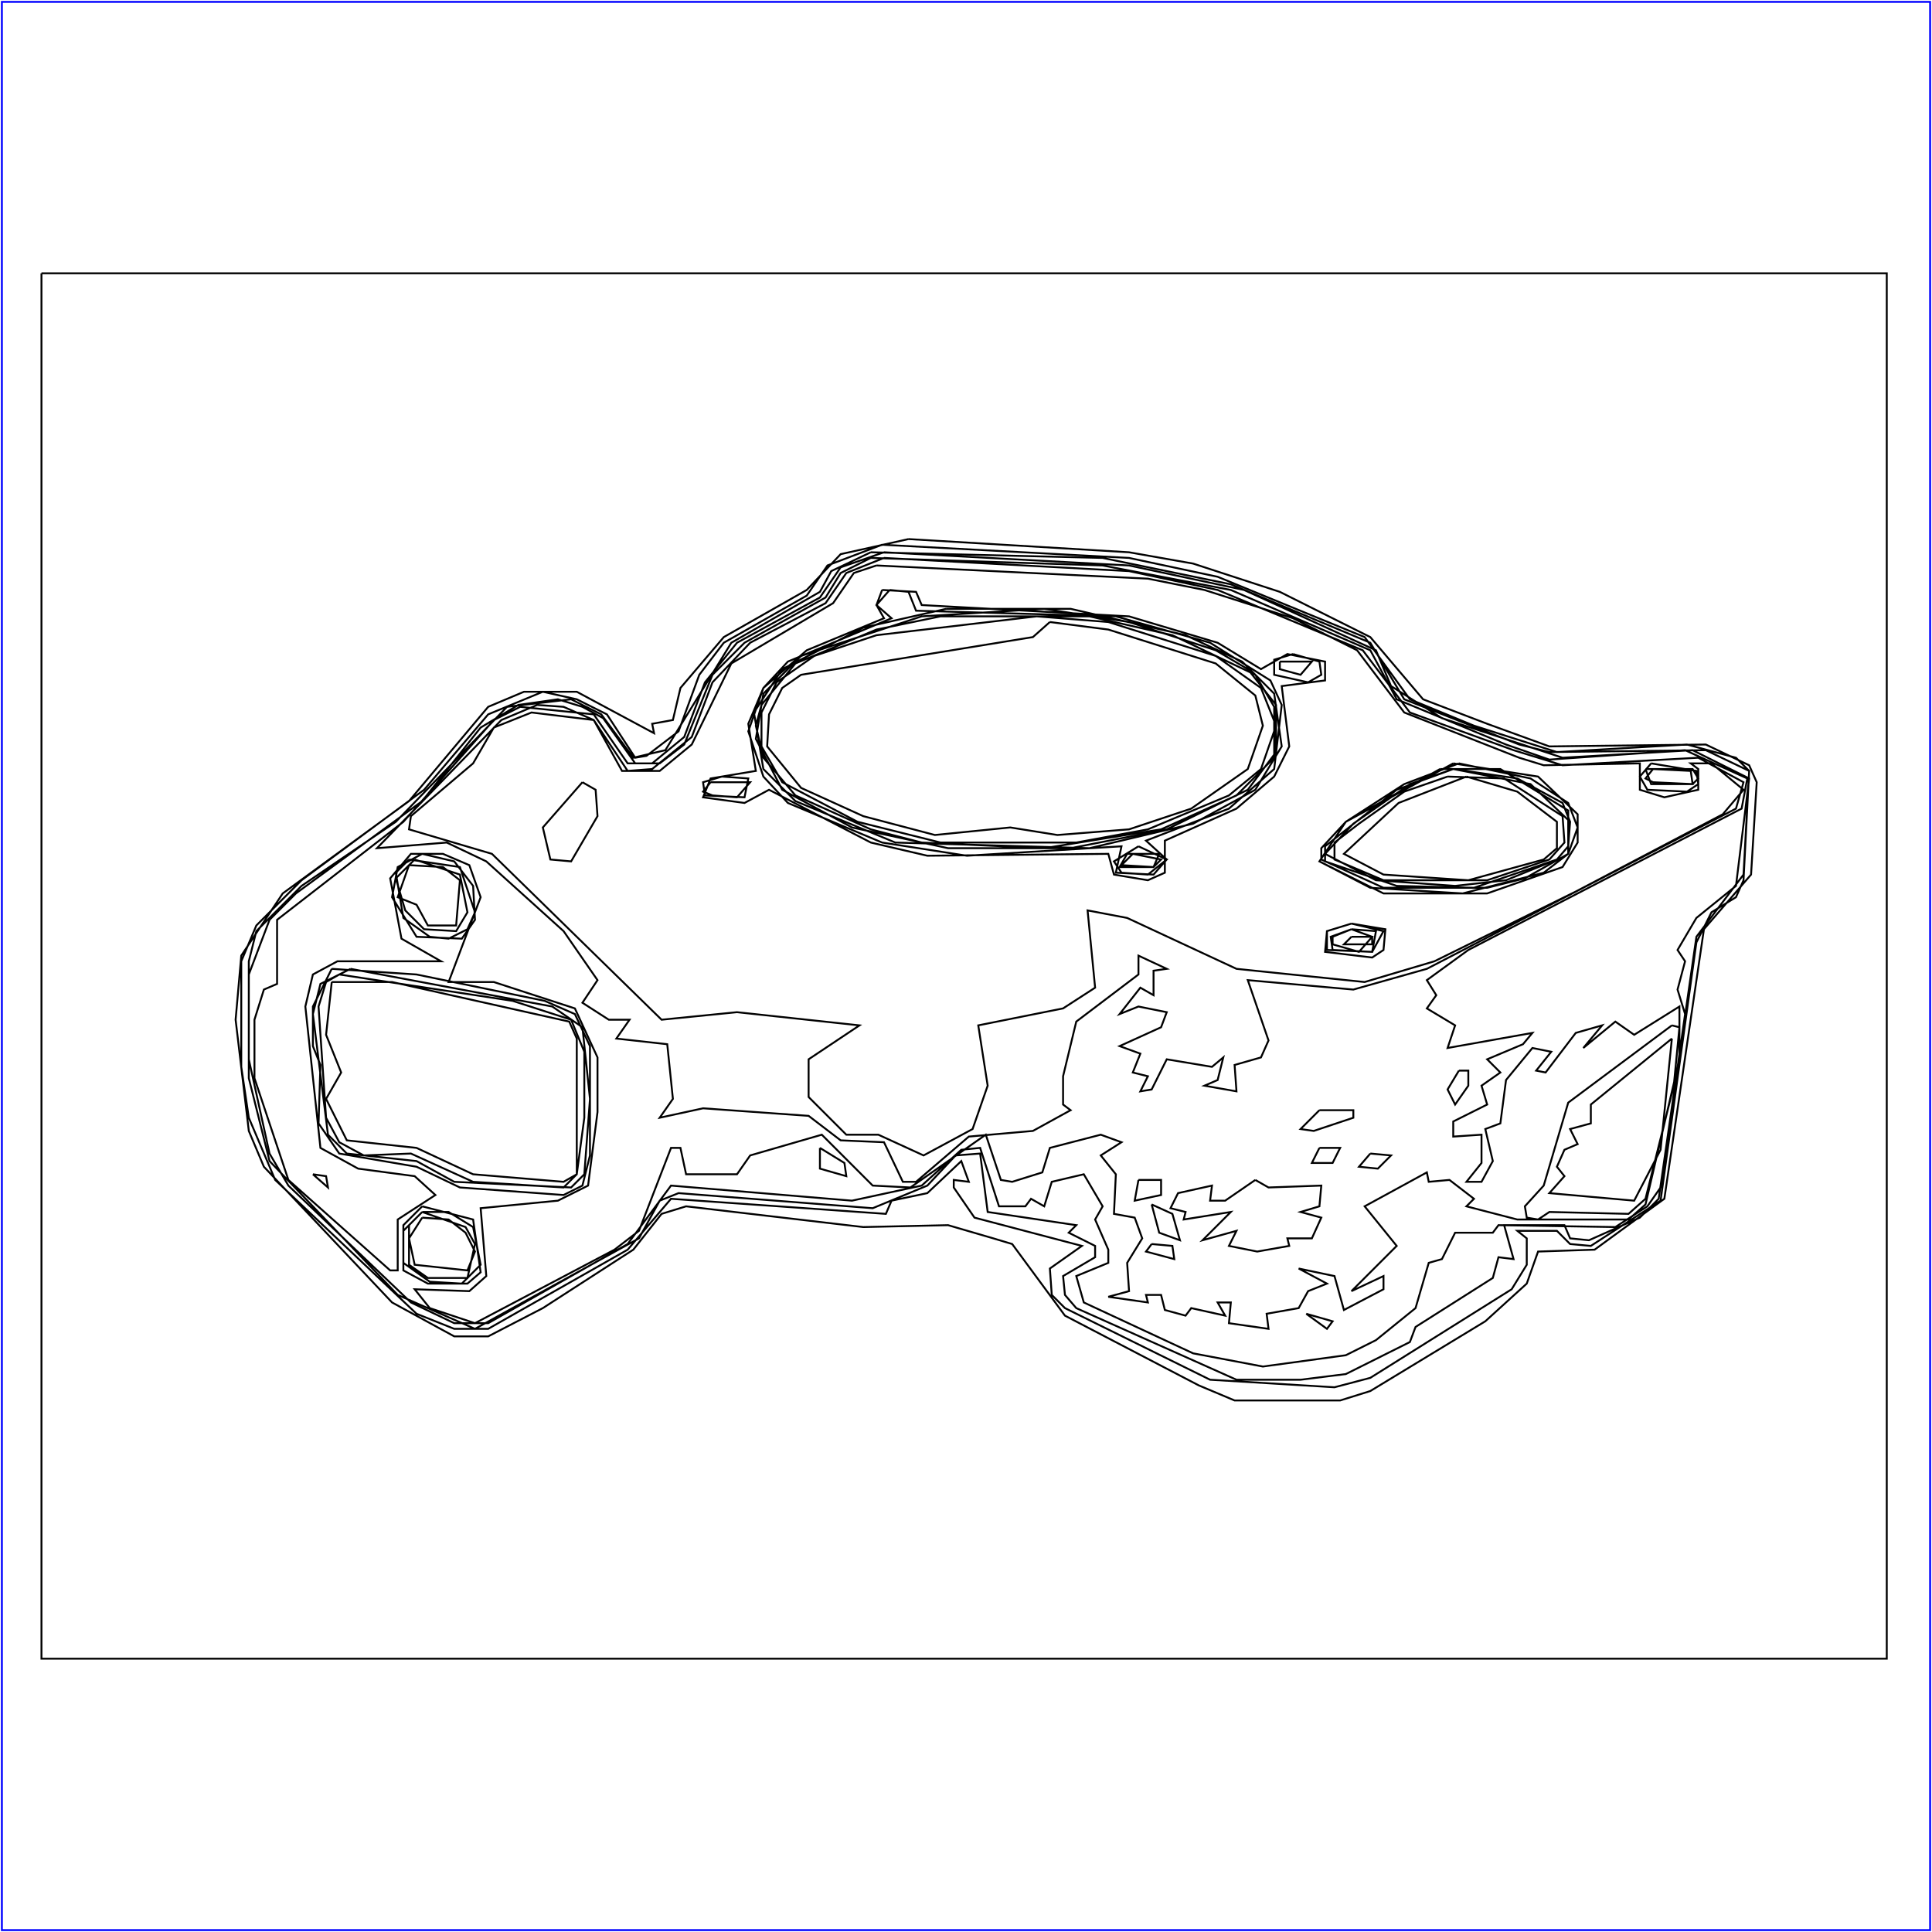 <?xml version="1.0" standalone="no"?>
<!DOCTYPE svg PUBLIC "-//W3C//DTD SVG 20010904//EN"
  "http://www.w3.org/TR/2001/REC-SVG-20010904/DTD/svg10.dtd">
<svg viewBox="0 0 1025 1025" xmlns="http://www.w3.org/2000/svg">
  <title>a SAILDART plot file</title>
  <desc>SAIL III display plot file</desc>
  <rect x="1" y="1" width="1023" height="1023" fill="none" stroke="blue" />
  <path fill="none" stroke="black" stroke-width="1" 
 d="
M 557 330 L 548 338 L 425 358 L 415 365 L 408 379 L 407 396 L 425 418 L 458 433 L 496 443 L 536 439 L 561 443 L 599 440 L 632 429 L 662 408 L 670 385 L 666 369 L 645 352 L 588 334 L 557 330
M 778 412 L 742 426 L 713 453 L 734 464 L 779 467 L 819 456 L 826 450 L 826 436 L 805 420 L 778 412
M 217 459 L 211 476 L 221 480 L 227 491 L 242 491 L 244 467 L 235 460 L 217 459
M 176 521 L 173 549 L 181 569 L 173 583 L 184 605 L 221 609 L 251 623 L 299 627 L 306 623 L 306 551 L 302 542 L 208 521 L 176 521
M 224 646 L 217 657 L 220 671 L 248 674 L 252 664 L 247 654 L 238 647 L 224 646
M 482 286 L 446 294 L 428 313 L 384 338 L 361 365 L 357 382 L 346 384 L 347 389 L 306 367 L 278 367 L 259 375 L 217 425 L 150 474 L 128 507 L 125 541 L 132 600 L 140 619 L 208 691 L 241 709 L 259 709 L 288 694 L 336 663 L 351 644 L 364 640 L 458 651 L 503 650 L 527 657 L 537 660 L 565 698 L 636 735 L 655 743 L 711 743 L 727 738 L 788 701 L 810 681 L 816 664 L 846 663 L 883 636 L 904 493 L 929 464 L 932 415 L 928 406 L 905 395 L 822 396 L 789 384 L 755 371 L 727 338 L 679 314 L 633 299 L 599 293 L 482 286
M 550 327 L 465 337 L 432 348 L 412 362 L 404 378 L 404 396 L 415 415 L 455 436 L 499 447 L 571 447 L 609 440 L 652 422 L 669 408 L 677 385 L 669 365 L 645 348 L 588 330 L 550 327
M 768 412 L 745 420 L 721 437 L 708 447 L 708 456 L 734 467 L 789 467 L 822 456 L 830 447 L 829 433 L 798 413 L 768 412
M 220 456 L 210 466 L 215 483 L 225 493 L 242 494 L 248 484 L 244 464 L 220 456
M 180 517 L 173 521 L 169 534 L 173 593 L 180 606 L 193 613 L 218 612 L 251 627 L 299 630 L 306 623 L 310 593 L 310 558 L 303 541 L 272 531 L 180 517
M 224 643 L 217 650 L 217 671 L 227 678 L 248 678 L 252 660 L 247 651 L 224 643
M 468 289 L 439 300 L 428 316 L 384 341 L 371 358 L 360 388 L 343 401 L 337 402 L 322 379 L 306 371 L 288 367 L 259 379 L 225 419 L 160 467 L 136 491 L 128 510 L 128 566 L 132 593 L 146 626 L 221 697 L 241 705 L 259 705 L 333 663 L 356 636 L 470 644 L 473 637 L 492 633 L 510 616 L 514 627 L 506 626 L 506 630 L 517 646 L 574 661 L 557 673 L 558 687 L 565 694 L 642 732 L 708 736 L 727 731 L 802 684 L 810 671 L 810 657 L 805 653 L 826 653 L 833 660 L 844 661 L 881 637 L 900 500 L 908 484 L 921 476 L 925 467 L 928 409 L 921 402 L 895 395 L 826 399 L 782 385 L 748 371 L 724 338 L 646 306 L 599 296 L 468 289
M 499 327 L 465 334 L 422 352 L 404 374 L 401 385 L 405 402 L 422 422 L 462 440 L 489 447 L 554 450 L 616 440 L 656 422 L 676 402 L 676 375 L 666 358 L 622 337 L 578 327 L 499 327
M 771 408 L 748 416 L 718 437 L 703 453 L 730 467 L 772 470 L 799 467 L 826 456 L 832 449 L 833 436 L 812 416 L 771 408
M 601 453 L 595 459 L 612 460 L 616 456 L 601 453
M 217 456 L 210 463 L 214 487 L 228 497 L 238 498 L 248 493 L 252 484 L 244 460 L 217 456
M 717 497 L 713 501 L 728 501 L 728 497 L 717 497
M 186 514 L 170 522 L 166 538 L 174 602 L 184 612 L 221 616 L 241 627 L 303 630 L 310 623 L 313 583 L 309 545 L 293 534 L 186 514
M 224 643 L 214 653 L 214 670 L 228 680 L 245 681 L 255 671 L 251 651 L 238 643 L 224 643
M 462 293 L 441 303 L 435 314 L 388 341 L 353 398 L 336 402 L 319 379 L 303 371 L 269 375 L 210 436 L 160 470 L 136 494 L 132 510 L 132 572 L 143 616 L 211 687 L 252 705 L 339 657 L 350 637 L 360 633 L 463 641 L 492 629 L 507 613 L 520 612 L 524 643 L 571 650 L 567 654 L 581 661 L 581 667 L 564 677 L 565 687 L 571 694 L 656 732 L 690 732 L 714 729 L 748 712 L 751 704 L 792 678 L 795 667 L 803 668 L 798 650 L 830 650 L 833 657 L 843 658 L 870 646 L 880 636 L 900 497 L 925 464 L 928 409 L 905 398 L 822 399 L 806 395 L 745 371 L 727 341 L 653 310 L 585 296 L 462 293
M 554 323 L 489 327 L 425 348 L 405 368 L 401 392 L 415 419 L 452 439 L 503 450 L 568 450 L 619 440 L 662 419 L 677 399 L 677 374 L 662 355 L 645 345 L 599 330 L 554 323
M 679 351 L 679 355 L 690 358 L 696 351 L 679 351
M 771 408 L 741 419 L 703 449 L 703 457 L 741 470 L 782 471 L 826 456 L 832 449 L 833 436 L 829 426 L 805 413 L 771 408
M 877 408 L 873 413 L 877 415 L 898 416 L 897 409 L 877 408
M 224 453 L 211 460 L 208 476 L 221 497 L 245 498 L 252 488 L 251 470 L 241 457 L 224 453
M 598 453 L 594 460 L 612 460 L 615 453 L 598 453
M 717 493 L 707 497 L 707 501 L 721 505 L 728 497 L 717 493
M 176 514 L 166 534 L 166 555 L 170 565 L 169 596 L 180 612 L 221 619 L 244 630 L 299 634 L 309 629 L 313 613 L 313 555 L 305 538 L 289 531 L 221 517 L 176 514
M 435 609 L 435 620 L 449 624 L 448 617 L 435 609
M 224 640 L 214 650 L 214 674 L 227 681 L 248 681 L 255 675 L 251 647 L 224 640
M 469 293 L 446 301 L 435 317 L 391 341 L 374 362 L 363 391 L 346 405 L 337 405 L 320 381 L 309 375 L 296 371 L 275 374 L 255 386 L 224 425 L 157 474 L 143 488 L 132 517 L 132 562 L 143 612 L 153 629 L 218 691 L 241 702 L 259 702 L 333 660 L 356 629 L 452 637 L 489 629 L 510 610 L 520 609 L 530 640 L 544 640 L 547 636 L 554 640 L 558 627 L 575 623 L 585 640 L 581 647 L 588 663 L 588 670 L 571 677 L 575 691 L 633 718 L 670 725 L 714 719 L 730 711 L 751 694 L 758 670 L 765 668 L 772 654 L 792 654 L 795 650 L 857 651 L 874 640 L 881 630 L 894 538 L 890 525 L 894 510 L 890 504 L 900 487 L 921 470 L 928 413 L 898 398 L 829 402 L 765 381 L 738 364 L 730 345 L 660 313 L 599 300 L 469 293
M 502 323 L 458 333 L 415 355 L 400 378 L 405 408 L 422 425 L 475 447 L 578 450 L 633 437 L 666 419 L 680 396 L 676 368 L 659 351 L 629 337 L 568 323 L 502 323
M 764 408 L 714 436 L 701 450 L 701 456 L 734 471 L 789 471 L 809 466 L 832 453 L 832 430 L 796 408 L 764 408
M 873 408 L 876 416 L 898 416 L 901 413 L 898 408 L 873 408
M 377 415 L 373 420 L 378 422 L 391 423 L 398 415 L 377 415
M 604 449 L 591 457 L 595 463 L 609 464 L 619 456 L 604 449
M 717 493 L 706 497 L 707 504 L 728 505 L 730 494 L 717 493
M 774 568 L 768 578 L 772 586 L 779 576 L 779 568 L 774 568
M 604 626 L 602 637 L 616 634 L 616 626 L 604 626
M 666 626 L 650 637 L 642 637 L 643 629 L 625 633 L 621 641 L 629 643 L 628 647 L 653 643 L 638 658 L 656 653 L 652 661 L 667 664 L 684 661 L 683 657 L 696 657 L 701 646 L 690 643 L 700 640 L 701 629 L 673 630 L 666 626
M 611 639 L 615 654 L 626 658 L 622 644 L 611 639
M 611 660 L 608 664 L 623 668 L 622 661 L 611 660
M 693 697 L 704 705 L 707 701 L 693 697
M 462 296 L 446 304 L 438 317 L 395 341 L 378 358 L 363 395 L 350 405 L 333 405 L 315 379 L 276 375 L 262 382 L 214 436 L 147 488 L 147 522 L 140 525 L 135 541 L 135 572 L 153 626 L 207 674 L 211 674 L 211 647 L 231 634 L 220 624 L 190 620 L 170 609 L 162 534 L 166 517 L 179 510 L 234 510 L 213 498 L 207 466 L 218 453 L 235 453 L 249 459 L 255 476 L 238 521 L 262 521 L 305 535 L 317 561 L 317 590 L 312 629 L 296 637 L 255 641 L 258 677 L 249 685 L 220 684 L 228 694 L 252 702 L 326 663 L 339 653 L 356 609 L 361 609 L 364 623 L 391 623 L 398 613 L 436 602 L 463 629 L 483 630 L 523 602 L 531 626 L 537 627 L 553 622 L 557 609 L 584 602 L 595 606 L 584 613 L 592 623 L 591 644 L 602 646 L 606 657 L 598 670 L 599 685 L 588 688 L 609 691 L 608 687 L 616 687 L 618 695 L 629 698 L 632 694 L 650 698 L 646 691 L 653 691 L 652 702 L 673 705 L 672 697 L 689 694 L 694 685 L 704 681 L 689 673 L 708 677 L 713 695 L 734 684 L 734 677 L 717 685 L 741 661 L 724 640 L 757 622 L 758 627 L 769 626 L 782 636 L 778 640 L 805 647 L 864 647 L 873 639 L 891 562 L 891 534 L 867 549 L 857 542 L 840 556 L 850 544 L 836 548 L 820 569 L 815 568 L 823 558 L 813 556 L 799 573 L 796 596 L 788 599 L 792 616 L 786 627 L 778 627 L 786 617 L 786 602 L 771 603 L 771 595 L 789 586 L 786 576 L 796 569 L 789 562 L 808 554 L 813 548 L 768 556 L 772 544 L 757 535 L 762 528 L 757 520 L 779 504 L 924 429 L 927 413 L 894 398 L 822 403 L 799 395 L 741 371 L 727 345 L 653 313 L 585 300 L 462 296
M 472 313 L 465 321 L 473 328 L 418 351 L 405 365 L 397 388 L 405 412 L 418 426 L 468 447 L 513 454 L 595 449 L 592 463 L 612 464 L 619 456 L 608 446 L 652 429 L 676 408 L 680 374 L 674 361 L 642 341 L 592 327 L 486 324 L 482 314 L 472 313
M 686 347 L 676 350 L 676 358 L 694 362 L 701 358 L 700 351 L 686 347
M 774 405 L 745 416 L 714 436 L 700 457 L 727 471 L 776 474 L 819 463 L 832 453 L 837 439 L 832 426 L 812 413 L 774 405
M 876 405 L 870 412 L 874 419 L 895 420 L 901 416 L 900 409 L 876 405
M 383 412 L 373 415 L 374 422 L 395 423 L 397 413 L 383 412
M 717 490 L 704 494 L 704 504 L 728 505 L 734 494 L 717 490
M 887 544 L 832 585 L 819 629 L 809 640 L 810 646 L 816 647 L 822 643 L 864 644 L 873 636 L 888 576 L 891 545 L 887 544
M 700 589 L 690 599 L 697 600 L 718 593 L 718 589 L 700 589
M 700 609 L 696 617 L 707 617 L 711 609 L 700 609
M 727 612 L 721 619 L 731 620 L 738 613 L 727 612
M 166 623 L 174 630 L 173 624 L 166 623
M 469 296 L 449 304 L 438 320 L 398 341 L 378 362 L 367 391 L 346 408 L 333 409 L 315 382 L 299 375 L 285 374 L 266 382 L 200 450 L 237 447 L 258 457 L 299 494 L 317 520 L 309 532 L 323 541 L 334 541 L 327 551 L 354 554 L 357 583 L 350 593 L 373 588 L 429 592 L 446 605 L 469 606 L 479 627 L 486 627 L 514 603 L 548 600 L 568 589 L 564 586 L 564 571 L 571 542 L 604 517 L 604 507 L 619 514 L 612 515 L 612 528 L 605 524 L 594 538 L 604 534 L 619 537 L 616 545 L 594 555 L 605 559 L 601 569 L 609 571 L 605 579 L 611 578 L 619 562 L 643 566 L 649 561 L 646 573 L 639 576 L 656 579 L 655 565 L 669 561 L 673 552 L 662 520 L 718 525 L 757 514 L 921 429 L 925 415 L 901 402 L 829 406 L 803 398 L 748 378 L 723 345 L 646 313 L 599 303 L 469 296
M 468 313 L 465 321 L 469 328 L 428 345 L 405 365 L 397 384 L 401 409 L 377 413 L 373 423 L 395 426 L 408 419 L 462 447 L 492 454 L 588 453 L 591 464 L 609 467 L 618 463 L 618 446 L 656 429 L 676 412 L 684 396 L 680 364 L 703 361 L 703 351 L 683 347 L 669 355 L 646 341 L 599 327 L 489 321 L 486 314 L 468 313
M 771 405 L 714 436 L 700 457 L 734 474 L 789 474 L 829 460 L 837 447 L 837 432 L 816 412 L 771 405
M 309 415 L 288 439 L 292 456 L 303 457 L 317 433 L 316 419 L 309 415
M 717 490 L 704 494 L 703 505 L 728 508 L 734 504 L 735 493 L 717 490
M 887 551 L 844 586 L 844 596 L 833 599 L 837 607 L 830 610 L 826 619 L 830 624 L 822 633 L 867 637 L 881 610 L 887 551
M 465 300 L 453 304 L 442 320 L 388 352 L 367 395 L 350 409 L 330 409 L 315 382 L 282 378 L 262 386 L 251 405 L 218 433 L 217 440 L 261 453 L 351 541 L 391 537 L 456 544 L 429 562 L 429 582 L 449 602 L 466 602 L 490 613 L 516 599 L 524 576 L 519 544 L 564 535 L 581 524 L 577 483 L 598 487 L 656 514 L 724 521 L 761 510 L 836 473 L 914 432 L 925 419 L 908 405 L 897 405 L 901 408 L 901 419 L 883 423 L 870 419 L 870 405 L 819 406 L 806 402 L 745 378 L 720 345 L 686 328 L 639 313 L 609 307 L 465 300
M 22 145 L 22 880 L 1001 880 L 1001 145 L 22 145
" />
</svg>
